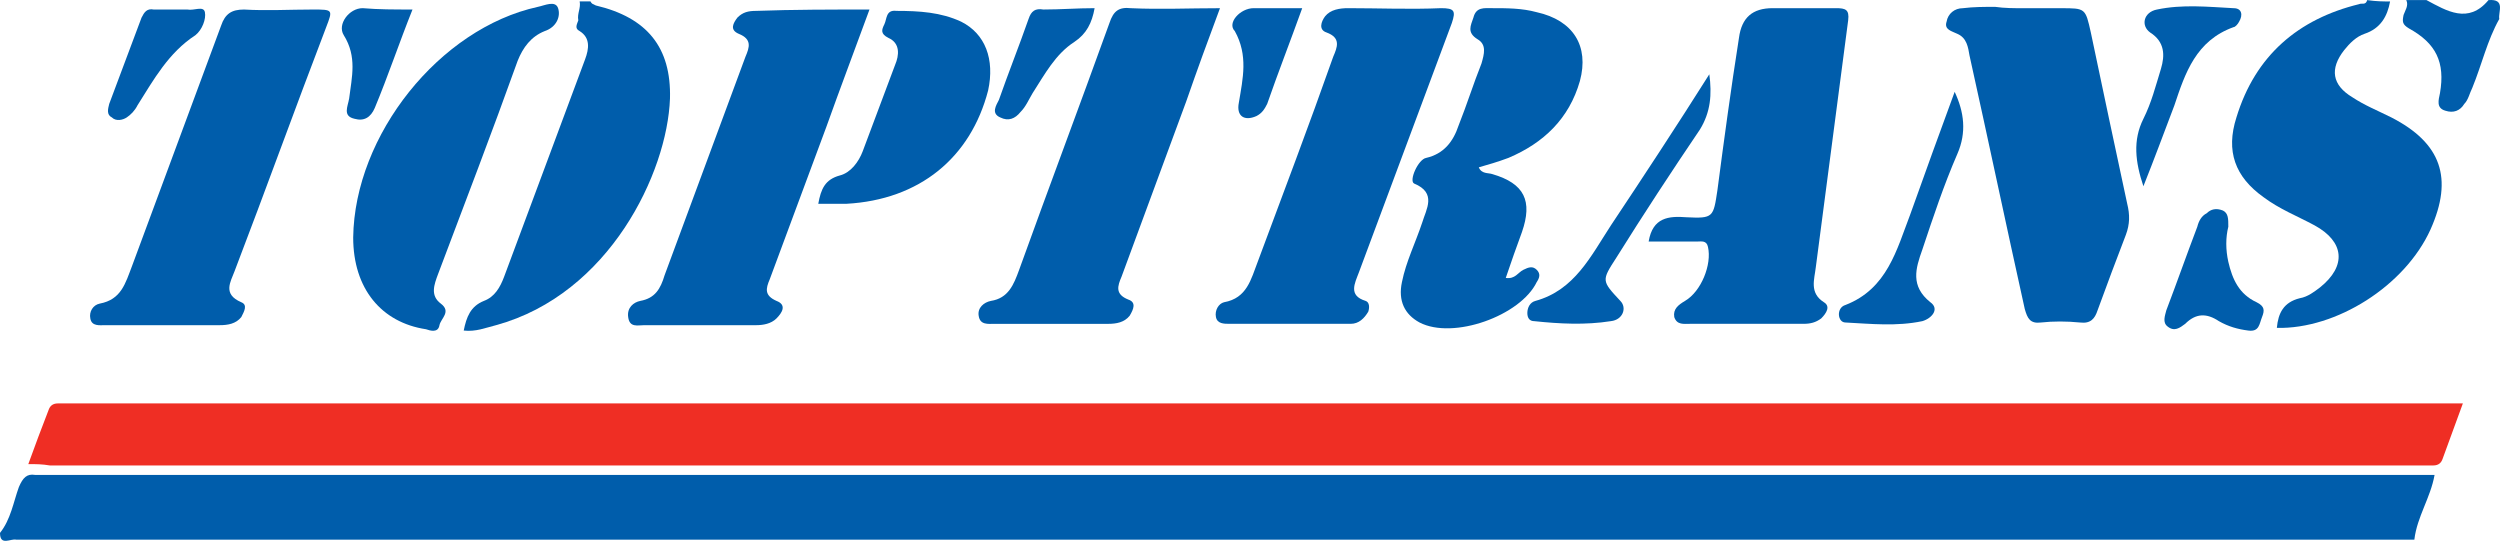 <svg width="453" height="99" viewBox="0 0 453 99" fill="none" xmlns="http://www.w3.org/2000/svg">
<path d="M0 96.564C1.954 94.12 2.443 90.942 3.42 88.254C4.153 86.543 4.885 85.809 6.351 86.054C7.084 86.054 7.817 86.054 8.549 86.054C115.782 86.054 222.771 86.054 330.003 86.054C365.91 86.054 401.817 86.054 437.724 86.054C438.946 86.054 439.923 86.054 441.144 86.054C440.411 90.209 437.969 93.631 437.48 97.786C292.631 97.786 147.781 97.786 2.931 97.786C1.954 97.542 0 99.008 0 96.564Z" fill="#005DAB"/>
<path d="M433.084 0.264C432.595 2.953 431.374 5.152 428.443 6.13C426.977 6.619 425.756 7.841 424.779 9.063C422.092 12.485 422.58 15.418 426.244 17.618C428.443 19.085 430.885 20.063 433.328 21.285C442.366 25.929 444.564 32.284 440.412 41.572C435.771 51.838 423.313 59.66 412.565 59.415C412.81 56.727 413.787 54.771 416.718 54.038C418.184 53.794 419.405 52.816 420.382 52.083C425.267 48.172 424.779 43.772 419.405 40.839C416.229 39.128 413.054 37.906 410.123 35.706C404.993 32.039 403.283 27.395 405.238 21.285C408.657 10.041 416.474 3.442 427.466 0.753C427.954 0.508 428.687 0.997 428.931 0.02C430.641 0.264 431.863 0.264 433.084 0.264Z" fill="#005DAB"/>
<path d="M106.989 0.258C107.234 0.747 107.478 0.747 107.966 0.991C117.248 3.191 121.645 8.568 121.401 17.857C120.912 31.3 110.409 53.298 89.891 58.92C87.937 59.409 86.227 60.142 84.028 59.898C84.517 57.454 85.25 55.498 87.692 54.521C89.646 53.787 90.624 52.076 91.356 50.121C96.242 36.922 101.127 23.967 106.012 10.768C106.745 8.813 106.989 6.857 105.035 5.635C104.058 5.146 104.547 4.413 104.791 3.68C104.547 2.458 105.279 1.48 105.035 0.258C105.768 0.258 106.501 0.258 106.989 0.258Z" fill="#005DAB"/>
<path d="M452.87 3.439C450.672 7.35 449.694 11.75 447.985 15.905C447.496 16.883 447.252 18.105 446.519 18.838C445.786 20.06 444.565 20.549 443.099 20.06C441.389 19.571 441.878 18.105 442.122 16.883C443.099 11.261 441.389 7.839 436.504 5.15C435.283 4.417 435.283 3.928 435.527 2.706C435.771 1.972 436.504 0.995 436.016 0.017C437.237 0.017 438.458 0.017 439.68 0.017C443.344 1.972 447.252 4.417 450.916 0.017C454.091 -0.227 452.626 2.217 452.87 3.439Z" fill="#005DAB"/>
<path d="M5.129 84.097C6.35 80.675 7.572 77.497 8.793 74.32C9.037 73.587 9.526 73.098 10.503 73.098C11.48 73.098 12.457 73.098 13.19 73.098C156.085 73.098 299.225 73.098 442.121 73.098C443.342 73.098 444.563 73.098 446.273 73.098C445.052 76.52 443.83 79.697 442.609 83.119C442.365 83.853 441.876 84.341 440.899 84.341C440.166 84.341 439.189 84.341 438.457 84.341C295.317 84.341 152.177 84.341 9.037 84.341C7.572 84.097 6.595 84.097 5.129 84.097Z" fill="#EF2E24"/>
<path d="M366.643 1.487C368.842 1.487 371.284 1.487 373.483 1.487C377.879 1.487 377.88 1.487 378.857 5.886C381.055 16.397 383.253 26.663 385.452 36.929C385.94 38.884 385.94 40.595 385.207 42.55C383.498 46.95 381.788 51.594 380.078 56.238C379.589 57.705 378.857 58.683 376.902 58.438C374.46 58.194 372.017 58.194 369.819 58.438C367.865 58.683 367.376 57.705 366.888 55.994C363.468 40.595 360.292 25.441 356.873 10.042C356.628 8.575 356.384 6.864 354.674 6.131C353.697 5.642 352.232 5.397 352.72 3.931C352.964 2.464 354.186 1.487 355.651 1.487C357.605 1.242 359.56 1.242 361.514 1.242C363.224 1.487 364.933 1.487 366.643 1.487Z" fill="#005DAB"/>
<path d="M298.736 43.766C299.469 39.367 302.4 39.122 305.576 39.367C310.461 39.611 310.461 39.367 311.194 34.478C312.415 25.19 313.637 16.146 315.102 6.858C315.591 3.191 317.545 1.48 321.209 1.48C325.117 1.48 328.781 1.48 332.689 1.48C334.399 1.48 335.132 1.725 334.888 3.68C332.934 18.59 330.979 33.5 329.025 48.41C328.781 50.61 327.804 53.055 330.491 54.766C331.712 55.499 330.979 56.721 330.002 57.699C329.025 58.432 328.048 58.676 326.827 58.676C319.987 58.676 313.148 58.676 306.309 58.676C305.087 58.676 303.866 58.921 303.377 57.454C303.133 55.988 304.11 55.254 305.331 54.521C308.263 52.81 310.217 47.922 309.484 44.744C309.24 43.522 308.263 43.766 307.53 43.766C304.599 43.766 301.668 43.766 298.736 43.766Z" fill="#005DAB"/>
<path d="M157.551 1.727C154.864 9.059 152.177 16.148 149.734 22.992C146.315 32.28 142.895 41.324 139.475 50.612C138.742 52.323 138.498 53.545 140.697 54.523C142.651 55.256 141.674 56.723 140.697 57.7C139.72 58.678 138.254 58.922 137.033 58.922C130.193 58.922 123.598 58.922 116.759 58.922C115.537 58.922 114.072 59.411 113.827 57.456C113.583 55.745 114.804 54.767 116.026 54.523C118.713 54.034 119.69 52.323 120.423 49.879C125.308 36.68 130.193 23.481 135.078 10.281C135.811 8.571 136.3 7.104 133.857 6.126C132.147 5.393 132.88 4.171 133.613 3.193C134.59 2.215 135.567 1.971 137.033 1.971C143.872 1.727 150.467 1.727 157.551 1.727Z" fill="#005DAB"/>
<path d="M233.274 58.676C229.854 58.676 226.19 58.676 222.77 58.676C221.793 58.676 220.572 58.676 220.328 57.454C220.083 56.232 220.816 55.01 221.793 54.766C225.946 54.032 226.679 50.61 227.9 47.433C232.541 34.967 237.182 22.746 241.579 10.28C242.312 8.569 243.044 6.858 240.357 5.88C238.892 5.391 239.38 3.925 240.113 2.947C241.09 1.725 242.8 1.48 244.266 1.48C249.884 1.48 255.502 1.725 261.12 1.48C263.563 1.48 263.807 1.969 263.074 4.169C257.456 19.324 251.838 34.234 246.22 49.388C245.487 51.344 244.266 53.543 247.441 54.521C248.174 54.766 248.174 55.743 247.93 56.477C247.197 57.699 246.22 58.676 244.754 58.676C242.067 58.676 239.38 58.676 236.693 58.676C235.716 58.676 234.495 58.676 233.274 58.676Z" fill="#005DAB"/>
<path d="M29.555 58.922C26.136 58.922 22.472 58.922 19.052 58.922C18.075 58.922 16.609 59.167 16.365 57.7C16.121 56.478 16.854 55.256 18.075 55.012C21.983 54.278 22.716 51.345 23.937 48.168C29.311 33.746 34.685 19.081 40.059 4.66C40.792 2.46 42.013 1.727 44.212 1.727C48.364 1.971 52.517 1.727 56.669 1.727C60.333 1.727 60.333 1.727 59.112 4.904C53.494 19.57 48.12 34.48 42.502 49.145C41.769 51.101 40.303 53.301 43.723 54.767C44.944 55.256 44.212 56.478 43.723 57.456C42.746 58.678 41.28 58.922 39.815 58.922C36.151 58.922 32.975 58.922 29.555 58.922Z" fill="#005DAB"/>
<path d="M221.06 1.486C218.861 7.353 216.907 12.73 214.953 18.352C211.045 28.862 207.137 39.617 203.228 50.127C202.496 51.838 202.007 53.305 204.45 54.283C205.915 54.771 205.427 55.994 204.694 57.216C203.717 58.438 202.251 58.682 200.786 58.682C193.946 58.682 187.107 58.682 180.267 58.682C179.046 58.682 177.58 58.927 177.336 57.216C177.092 55.749 178.313 54.771 179.535 54.527C182.71 54.038 183.687 51.594 184.664 48.905C190.038 33.995 195.656 19.085 201.03 4.175C201.763 1.975 202.74 1.242 204.938 1.486C210.312 1.731 215.442 1.486 221.06 1.486Z" fill="#005DAB"/>
<path d="M267.959 30.321C268.447 31.543 269.669 31.299 270.401 31.543C276.264 33.254 277.729 36.432 275.775 42.053C274.798 44.742 273.821 47.431 272.844 50.364C274.554 50.608 275.042 49.386 276.02 48.897C276.997 48.408 277.729 48.164 278.462 48.897C279.195 49.631 278.951 50.364 278.462 51.097C275.531 57.208 263.318 61.608 257.211 58.43C254.524 56.964 253.303 54.519 254.036 51.097C254.768 47.431 256.478 44.009 257.7 40.342C258.432 37.898 260.387 34.965 256.234 33.254C255.257 32.765 256.967 28.854 258.432 28.61C261.608 27.877 263.318 25.677 264.295 22.744C265.76 19.077 266.982 15.166 268.447 11.5C268.936 9.789 269.424 8.078 267.714 7.1C265.76 5.878 266.493 4.656 266.982 3.19C267.47 1.234 268.936 1.479 270.401 1.479C273.088 1.479 275.775 1.479 278.462 2.212C285.057 3.678 287.989 8.322 286.279 14.678C284.325 21.522 279.684 25.921 273.333 28.61C271.378 29.343 269.669 29.832 267.959 30.321Z" fill="#005DAB"/>
<path d="M63.998 43.038C64.242 24.462 79.631 5.152 97.463 1.241C98.684 0.997 100.638 0.019 101.126 1.486C101.615 2.952 100.882 4.908 98.684 5.641C96.241 6.619 94.776 8.574 93.799 11.018C89.157 23.973 84.272 36.683 79.387 49.638C78.654 51.593 77.921 53.548 79.875 55.015C81.829 56.482 79.875 57.704 79.631 58.926C79.387 60.392 77.921 59.904 77.188 59.659C69.128 58.437 63.998 52.326 63.998 43.038Z" fill="#005DAB"/>
<path d="M148.271 36.926C148.759 34.237 149.492 32.526 152.179 31.793C154.133 31.304 155.598 29.349 156.331 27.393C158.285 22.26 160.24 16.883 162.194 11.75C162.926 10.039 163.171 7.839 160.972 6.861C159.507 6.128 159.751 5.395 160.24 4.417C160.728 3.439 160.484 1.728 162.438 1.973C166.59 1.973 170.499 2.217 174.163 3.928C178.559 6.128 180.269 10.772 179.048 16.394C175.873 28.615 166.59 36.193 153.4 36.926C151.69 36.926 149.98 36.926 148.271 36.926Z" fill="#005DAB"/>
<path d="M309.729 13.461C310.217 17.127 309.973 20.305 308.019 23.482C302.889 31.06 297.76 38.881 292.874 46.703C290.188 50.858 290.188 50.858 293.607 54.525C294.829 55.747 294.096 57.947 291.897 58.191C287.256 58.924 282.615 58.68 277.974 58.191C277.241 58.191 276.753 57.702 276.753 56.724C276.753 55.747 277.241 54.769 278.219 54.525C285.302 52.569 288.233 46.459 291.897 40.837C297.76 32.037 303.866 22.749 309.729 13.461Z" fill="#005DAB"/>
<path d="M354.186 16.641C355.896 20.307 356.384 23.973 354.675 27.884C352.232 33.506 350.278 39.372 348.324 45.239C347.102 48.661 346.125 51.838 349.789 54.771C351.499 55.993 350.034 57.704 348.324 58.193C343.683 59.171 339.042 58.682 334.401 58.438C332.935 58.438 332.691 55.749 334.401 55.26C341.973 52.327 343.683 45.239 346.125 38.883C348.812 31.306 351.499 23.973 354.186 16.641Z" fill="#005DAB"/>
<path d="M403.771 41.082C403.282 43.037 403.282 45.237 403.771 47.437C404.504 50.615 405.725 53.303 408.9 54.77C410.366 55.503 410.366 56.236 409.877 57.459C409.389 58.681 409.389 60.147 407.435 59.903C405.481 59.658 403.771 59.17 402.061 58.192C399.863 56.725 397.908 56.725 395.954 58.681C394.977 59.414 394 60.147 392.779 59.17C391.802 58.436 392.29 57.214 392.535 56.236C394.489 51.103 396.199 46.215 398.153 41.082C398.397 40.104 398.885 39.127 399.863 38.638C400.595 37.904 401.572 37.66 402.794 38.149C403.771 38.638 403.771 39.615 403.771 41.082Z" fill="#005DAB"/>
<path d="M388.384 33.749C386.918 29.35 386.429 25.439 388.384 21.528C389.849 18.595 390.582 15.662 391.559 12.484C392.292 10.04 392.292 7.596 389.605 5.885C387.895 4.663 388.384 2.218 390.826 1.729C395.467 0.752 400.108 1.241 404.749 1.485C406.215 1.485 406.459 2.707 405.726 3.929C405.482 4.418 404.994 4.907 404.749 4.907C397.91 7.351 395.956 13.217 394.002 19.084C392.048 24.217 390.338 28.861 388.384 33.749Z" fill="#005DAB"/>
<path d="M31.999 1.727C32.732 1.727 33.221 1.727 33.953 1.727C35.175 1.971 36.885 0.994 37.129 2.216C37.373 3.438 36.64 5.393 35.419 6.371C30.534 9.548 27.847 14.437 24.915 19.081C24.427 20.059 23.694 20.792 22.961 21.281C22.229 21.77 21.007 22.014 20.274 21.281C19.297 20.792 19.542 19.814 19.786 18.837C21.74 13.704 23.694 8.326 25.648 3.193C26.137 2.216 26.625 1.482 27.847 1.727C29.312 1.727 30.534 1.727 31.999 1.727Z" fill="#005DAB"/>
<path d="M74.745 1.725C72.302 7.836 70.348 13.702 67.906 19.568C67.173 21.279 65.951 22.012 64.242 21.523C62.043 21.035 63.02 19.324 63.264 17.857C63.753 13.946 64.73 10.28 62.287 6.369C61.066 4.414 63.264 1.48 65.707 1.48C68.638 1.725 71.325 1.725 74.745 1.725Z" fill="#005DAB"/>
<path d="M198.344 1.48C197.855 4.169 196.878 6.125 194.68 7.591C191.26 9.791 189.306 13.457 187.108 16.879C186.375 18.102 185.886 19.324 184.909 20.301C183.932 21.523 182.711 22.012 181.245 21.279C179.535 20.546 180.512 19.079 181.001 18.102C182.711 13.213 184.665 8.324 186.375 3.436C186.863 1.969 187.596 1.48 189.062 1.725C192.237 1.725 195.168 1.48 198.344 1.48Z" fill="#005DAB"/>
<path d="M235.961 1.48C233.763 7.591 231.565 13.213 229.611 18.835C229.122 19.812 228.633 20.546 227.656 21.035C225.458 22.012 223.992 21.035 224.481 18.59C225.214 14.191 226.191 10.035 223.748 5.636C222.283 4.169 224.725 1.48 227.168 1.48C229.855 1.48 232.786 1.48 235.961 1.48Z" fill="#005DAB"/>
</svg>
